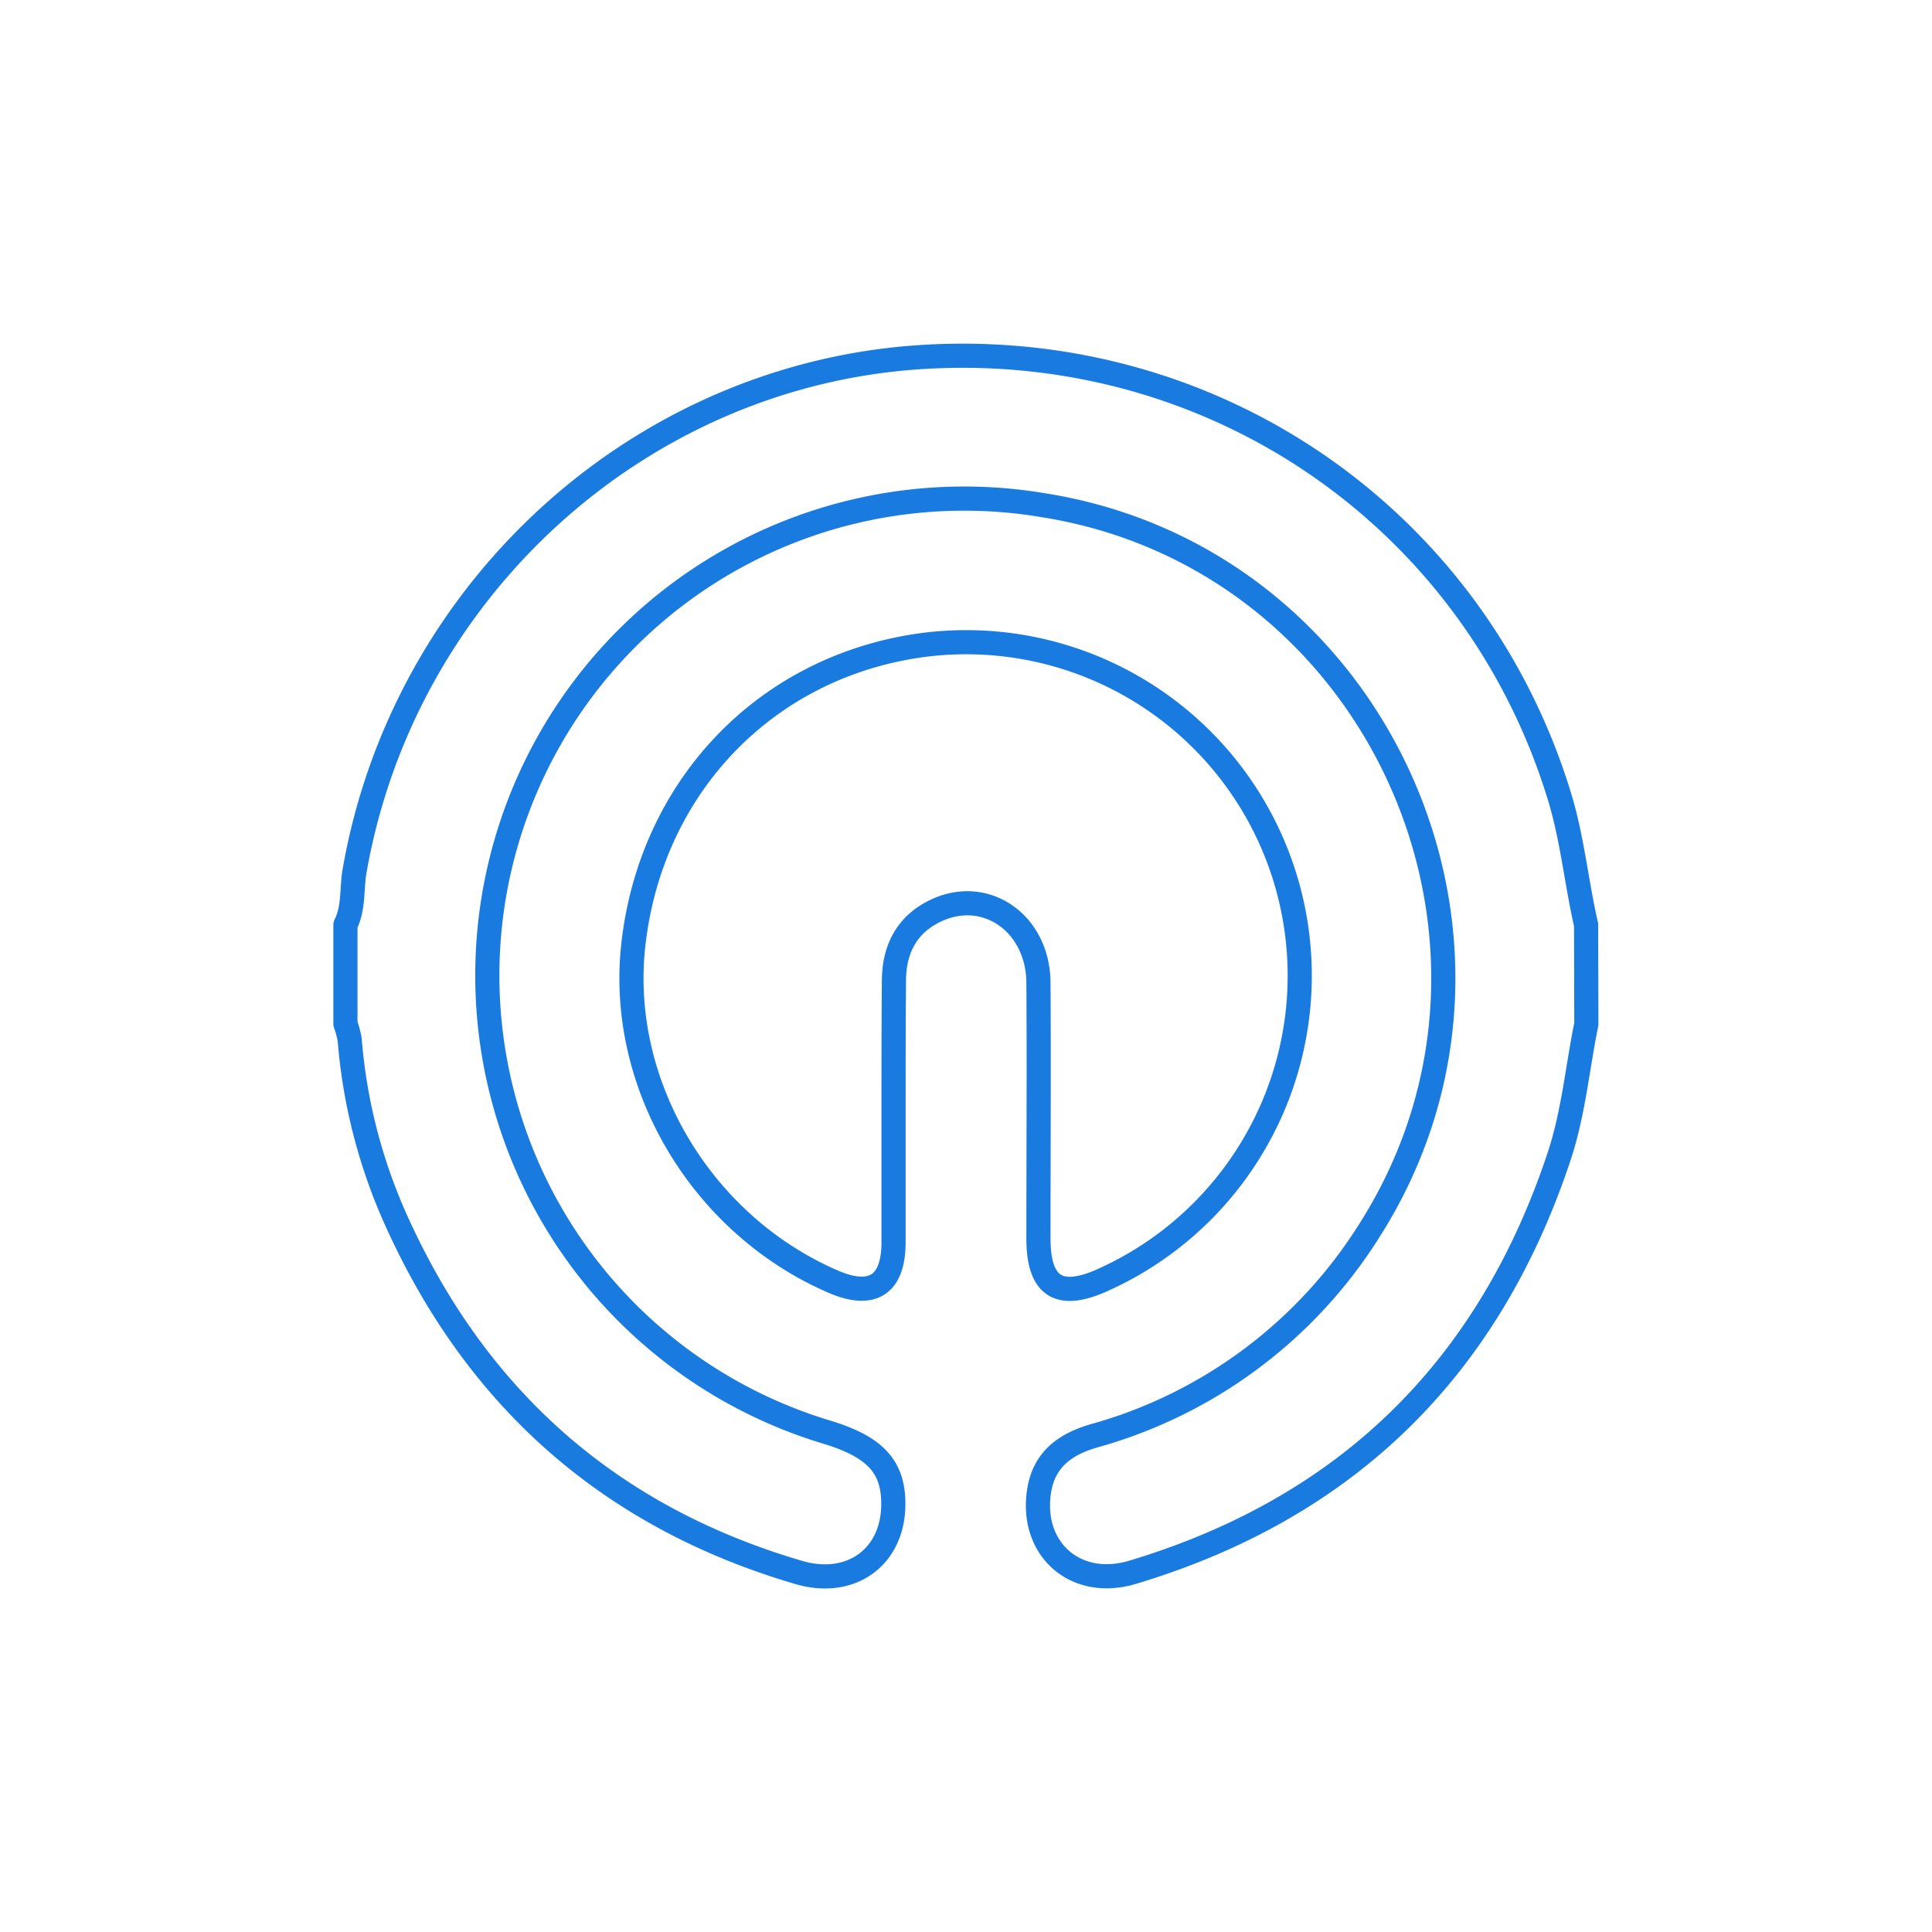<svg id="Calque_1" data-name="Calque 1" xmlns="http://www.w3.org/2000/svg" viewBox="0 0 240 240"><defs><style>.cls-1{fill:none;stroke:#197be0;stroke-linecap:round;stroke-linejoin:round;stroke-width:3px;}</style></defs><g id="ODRvsP"><path class="cls-1" d="M197.06,127.21c-1.11,5.45-1.59,11-3.35,16.35-8.73,26.39-26.33,43.73-53,51.75-7.13,2.14-12.75-2.9-11.63-10.1.61-3.88,3.19-5.78,6.76-6.83a59,59,0,0,0,34.31-25.59c22.58-35.53,1.15-83.32-40.36-90a59.24,59.24,0,0,0-27,115.14c6,1.84,8.22,4.33,8.18,9-.05,6.48-5.24,10.32-11.77,8.4-23.39-6.87-40-21.54-50-43.76a67.75,67.75,0,0,1-5.76-22.4,11.52,11.52,0,0,0-.53-2V114.88c1.07-2.1.75-4.45,1.13-6.66,6.11-35,35.46-61.68,70.47-63.87,36.31-2.28,68.65,20.05,79.21,54.58,1.6,5.23,2.1,10.66,3.31,15.95Z"/><path class="cls-1" d="M111,138.2c0,5.36,0,10.73,0,16.09s-2.65,7-7.48,4.93c-16.4-7.08-26.77-24.53-24.85-41.82,2.1-18.93,15.38-33.47,33.7-36.91A41.43,41.43,0,0,1,137,159c-5.44,2.46-8,.85-8-5.15,0-10.61.07-21.23,0-31.84-.09-7.25-6.38-11.71-12.51-9-3.72,1.66-5.41,4.75-5.44,8.75C111,127.24,111,132.72,111,138.2Z"/></g></svg>